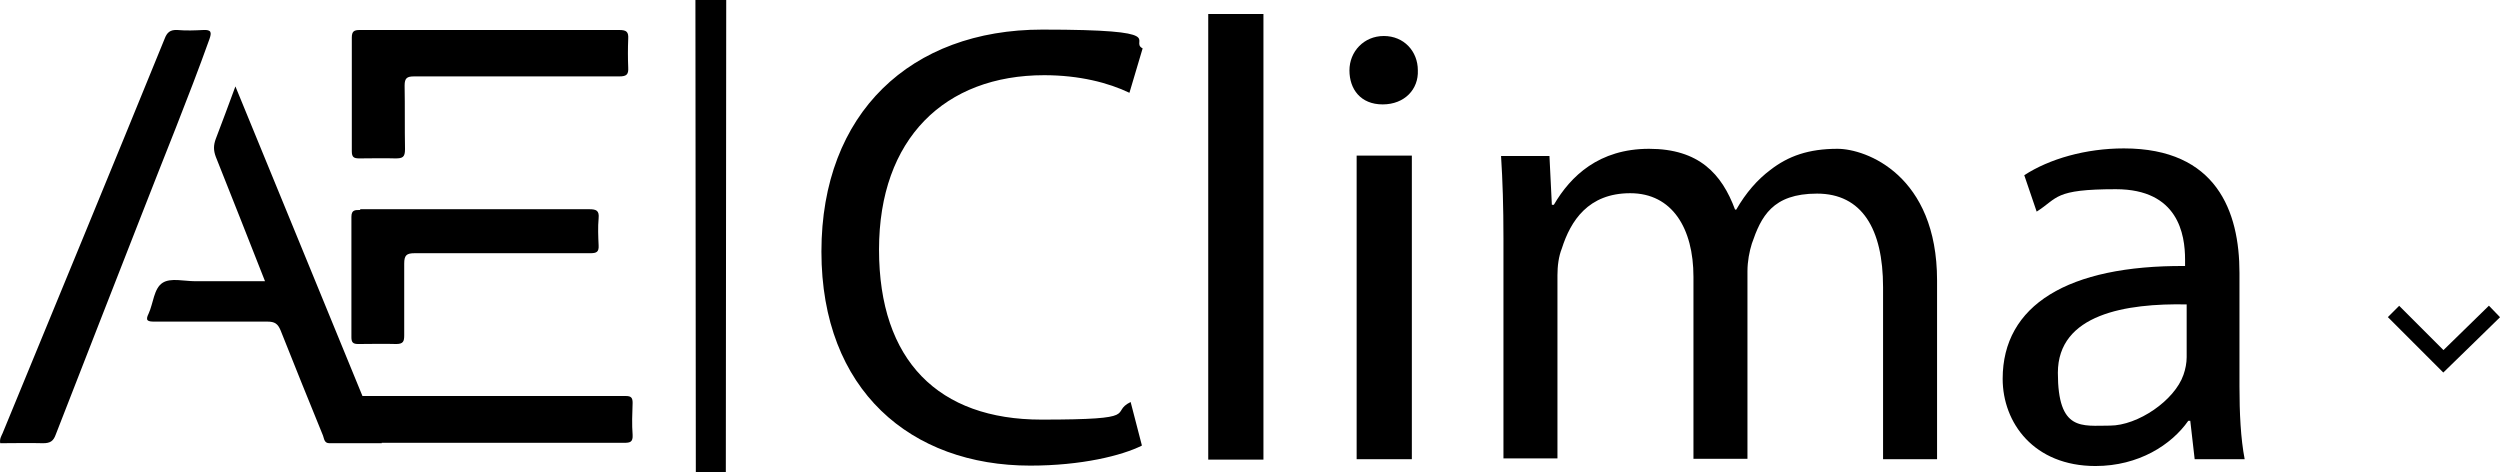 <?xml version="1.0" encoding="UTF-8"?>
<svg id="Livello_2" data-name="Livello 2" xmlns="http://www.w3.org/2000/svg" viewBox="0 0 624.98 118.1">
  <defs>
    <style>
      .cls-1 {
        fill: none;
        stroke: #000;
        stroke-miterlimit: 10;
        stroke-width: 4px;
      }
    </style>
  </defs>
  <g id="Livello_2-2" data-name="Livello 2">
    <path class="cls-1" d="M598.36,77.86l12.47,12.47c4.26-4.1,8.51-8.36,12.77-12.47"/>
    <g>
      <g>
        <path d="M48.75,70.3c-2.7,0-6.1-.9-8.1.4-2.2,1.4-2.3,5.1-3.5,7.7-.9,1.8-.2,2,1.5,2h28.2c1.8,0,2.6.5,3.3,2.2,3.5,8.8,7,17.5,10.6,26.3.3.8.3,1.9,1.6,1.9h13.1c-12.2-29.8-24.3-59.2-36.6-89.2-1.8,4.8-3.3,9-4.9,13.1-.6,1.6-.6,2.9,0,4.5,4.1,10.2,8.1,20.5,12.3,31.1h-17.6.1ZM10.75,110.8c1.8,0,2.6-.5,3.2-2.2,7.1-18.3,14.3-36.6,21.4-54.8,5.7-14.7,11.7-29.2,17-44,.6-1.7.5-2.4-1.5-2.3-2.1.1-4.3.2-6.5,0-1.8-.1-2.6.6-3.2,2.2C27.75,42.6,14.15,75.5.65,108.3c-.3.7-.8,1.4-.6,2.5,3.6,0,7.1-.1,10.7,0h0ZM154.85,19.1c1.8,0,2.3-.5,2.2-2.2-.1-2.4-.1-4.8,0-7.2.1-1.7-.4-2.2-2.2-2.2h-64.9c-1.4,0-2,.3-2,1.9v28.4c0,1.5.5,1.8,1.9,1.8,3,0,6-.1,9,0,1.8,0,2.4-.3,2.4-2.3-.1-5.3,0-10.6-.1-15.9,0-1.9.6-2.3,2.4-2.3h51.4-.1ZM90.05,52.5c-1.2,0-2.2-.1-2.2,1.7v30.1c0,1.3.4,1.7,1.7,1.7,3.2,0,6.3-.1,9.5,0,1.8,0,2-.7,2-2.2v-17.9c0-2.1.6-2.6,2.6-2.6h43.9c1.6,0,2.2-.3,2.1-2-.1-2.2-.2-4.5,0-6.7.2-2-.6-2.3-2.4-2.3h-57.2v.2ZM156.05,110.7c1.5,0,2.2-.2,2.1-2-.2-2.6-.1-5.3,0-8,0-1.3-.4-1.7-1.7-1.7h-66.9c-1.5,0-1.8.5-1.8,1.9,0,2.5.2,5,0,7.5-.1,1.9.5,2.3,2.3,2.3h66Z"/>
        <polygon points="181.55 0 181.45 118.1 173.95 118.1 173.85 0 181.55 0"/>
      </g>
      <g>
        <path d="M285.45,111.4c-5,2.5-15.1,5-27.9,5-29.8,0-52.2-18.8-52.2-53.5s22.4-55.5,55.2-55.5,21.5,2.8,25.1,4.7l-3.3,11.1c-5.2-2.5-12.5-4.4-21.3-4.4-24.8,0-41.3,15.8-41.3,43.6s14.9,42.5,40.6,42.5,16.8-1.7,22.3-4.4l2.8,10.8v.1Z"/>
        <path d="M302.05,3.5h13.8v111.4h-13.8V3.5Z"/>
        <path d="M354.45,17.6c.2,4.7-3.3,8.5-8.8,8.5s-8.3-3.8-8.3-8.5,3.6-8.6,8.6-8.6,8.5,3.8,8.5,8.6h0ZM339.15,114.8V38.9h13.8v75.9h-13.8Z"/>
        <path d="M375.85,59.5c0-7.8-.2-14.3-.6-20.5h12.1l.6,12.2h.5c4.2-7.2,11.3-14,23.8-14s18.2,6.3,21.5,15.2h.3c2.4-4.2,5.3-7.5,8.5-9.9,4.5-3.5,9.6-5.3,16.8-5.3s24.9,6.6,24.9,32.9v44.7h-13.5v-43c0-14.6-5.3-23.4-16.5-23.4s-14,5.8-16.3,12.5c-.6,1.9-1.1,4.4-1.1,6.9v46.9h-13.5v-45.5c0-12.1-5.3-20.9-15.8-20.9s-14.9,6.9-17.1,13.8c-.8,2-1.1,4.4-1.1,6.7v45.8h-13.5v-55.4.3Z"/>
        <path d="M548.65,114.8l-1.1-9.6h-.5c-4.2,6-12.4,11.3-23.2,11.3-15.4,0-23.2-10.8-23.2-21.8,0-18.4,16.3-28.4,45.6-28.2v-1.6c0-6.3-1.7-17.6-17.3-17.6s-14.4,2.2-19.8,5.6l-3.1-9.1c6.3-4.1,15.4-6.7,24.9-6.7,23.2,0,28.9,15.8,28.9,31.1v28.4c0,6.6.3,13,1.3,18.2h-12.5ZM546.65,76.1c-15.1-.3-32.2,2.4-32.2,17.1s6,13.2,13,13.2,16.2-6.3,18.4-12.7c.5-1.4.8-3,.8-4.4v-13.2h0Z"/>
      </g>
    </g>
  </g>
</svg>
